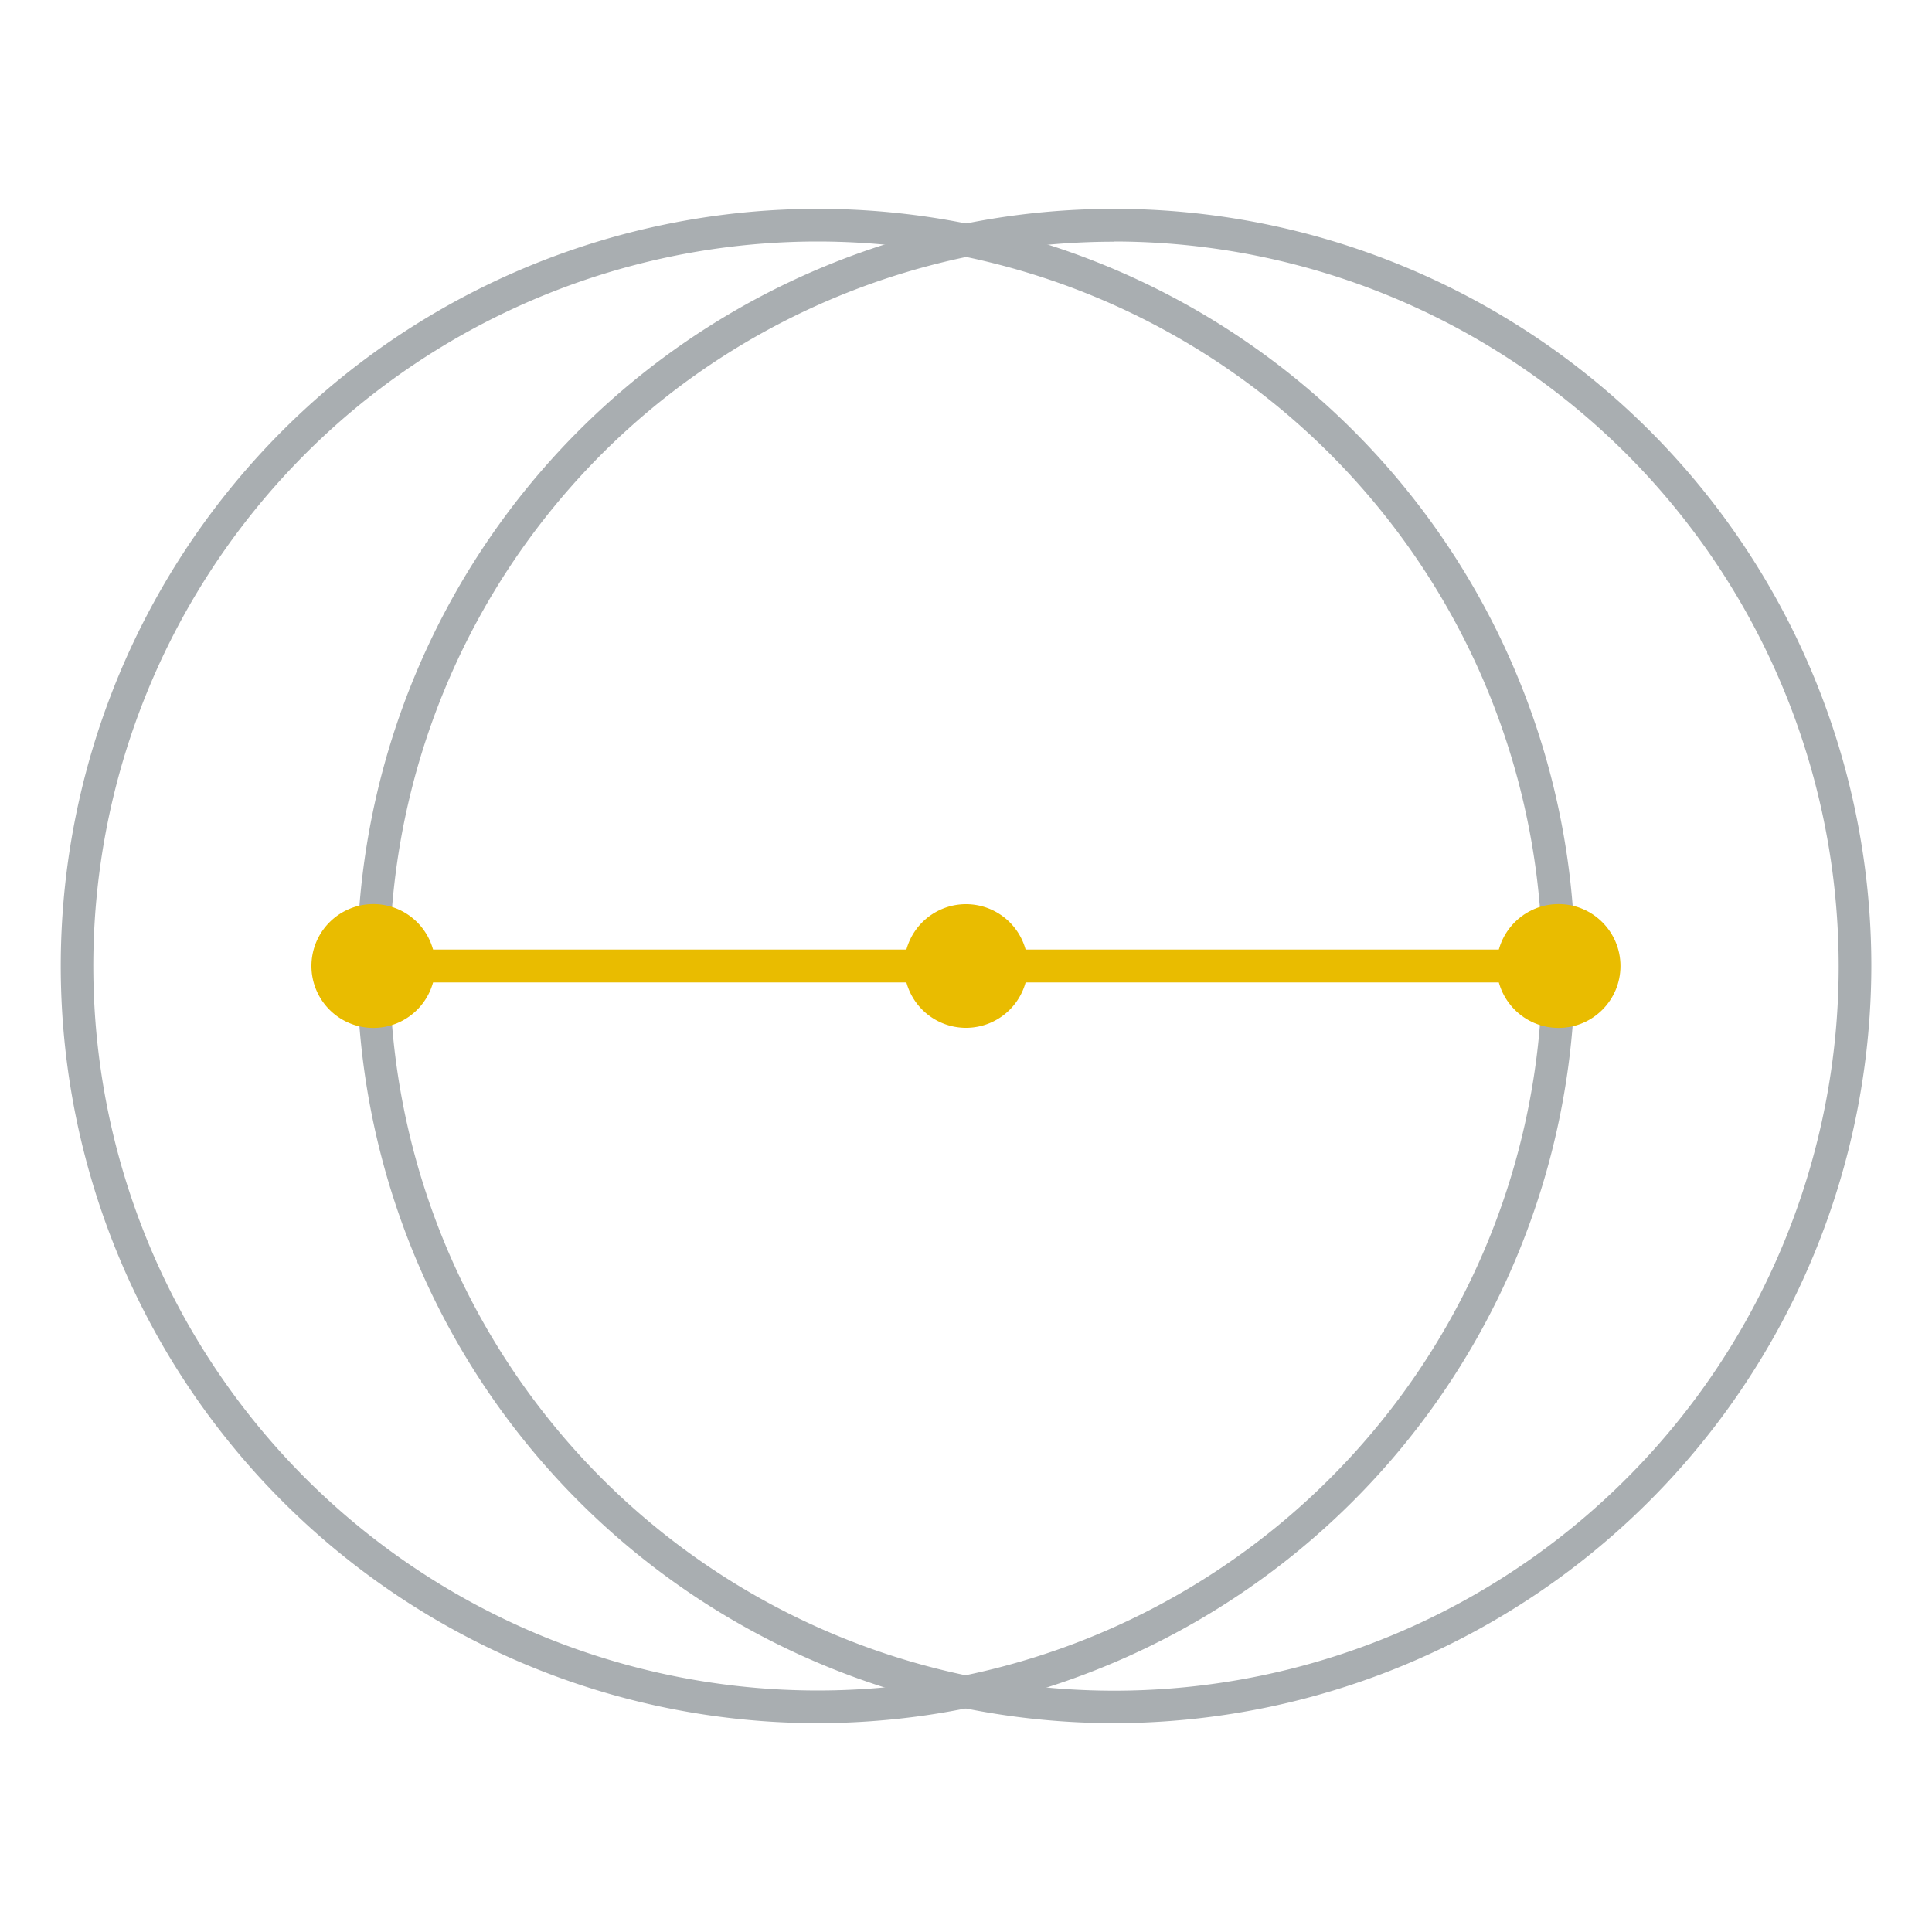 <?xml version="1.0" encoding="UTF-8"?> <svg xmlns="http://www.w3.org/2000/svg" id="Layer_1" data-name="Layer 1" viewBox="0 0 200 200"><defs><style>.cls-1{fill:#e9bc00;}.cls-2{fill:#a9aeb1;}</style></defs><path class="cls-1" d="M106.4,100A6.4,6.4,0,1,1,100,93.6,6.4,6.4,0,0,1,106.4,100Z"></path><path class="cls-2" d="M84.66,178.38A78.38,78.38,0,1,1,163.05,100,78.47,78.47,0,0,1,84.66,178.38ZM84.66,25a75,75,0,1,0,75,75A75.06,75.06,0,0,0,84.66,25Z"></path><path class="cls-2" d="M115.34,178.38A78.38,78.38,0,1,1,193.72,100,78.48,78.48,0,0,1,115.34,178.38Zm0-153.36a75,75,0,1,0,75,75A75.06,75.06,0,0,0,115.34,25Z"></path><path class="cls-1" d="M161.34,101.7H38.66a1.7,1.7,0,1,1,0-3.4H161.34a1.7,1.7,0,1,1,0,3.4Z"></path><circle class="cls-1" cx="161.34" cy="100" r="6.41"></circle><path class="cls-1" d="M38.66,93.59a6.41,6.41,0,1,0,6.4,6.41A6.41,6.41,0,0,0,38.66,93.59Z"></path></svg> 